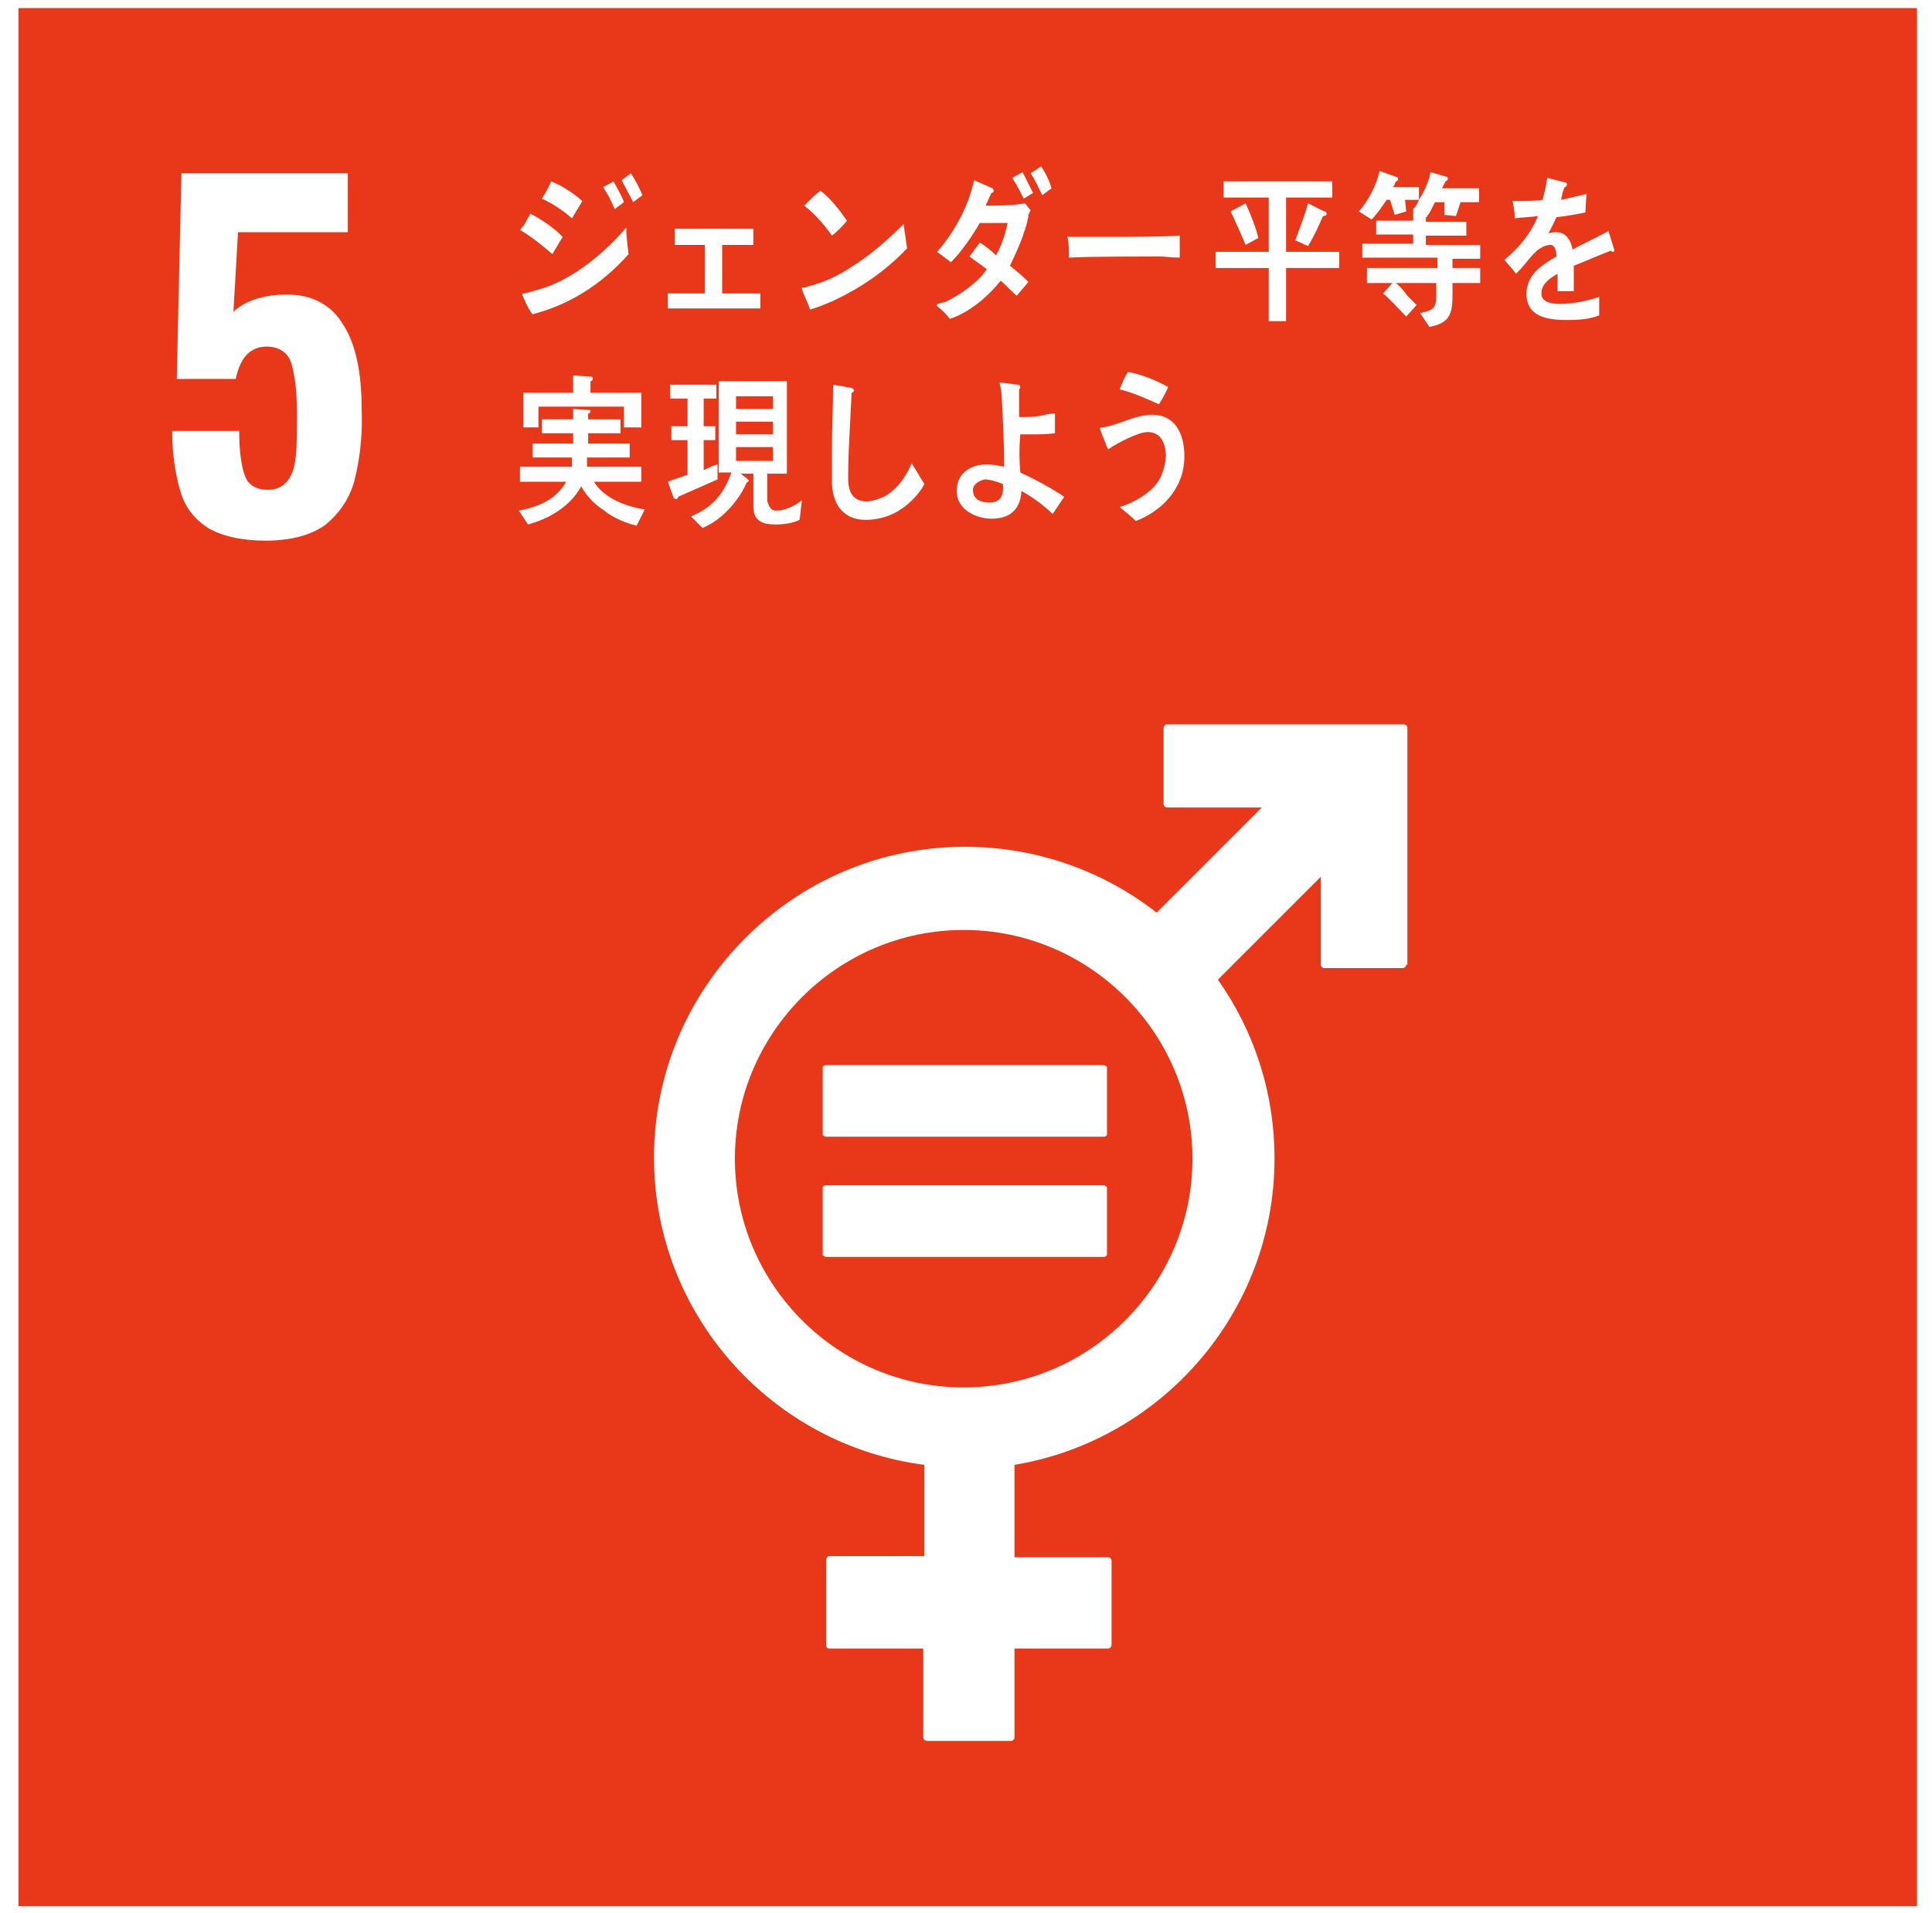 <?xml version="1.0" encoding="utf-8"?>
<!-- Generator: Adobe Illustrator 28.0.0, SVG Export Plug-In . SVG Version: 6.00 Build 0)  -->
<svg version="1.1" id="レイヤー_1" xmlns="http://www.w3.org/2000/svg" xmlns:xlink="http://www.w3.org/1999/xlink" x="0px"
	 y="0px" viewBox="0 0 167.2 165.6" style="enable-background:new 0 0 167.2 165.6;" xml:space="preserve">
<style type="text/css">
	.st0{fill:#E83819;}
</style>
<rect x="63.7" y="34.3" class="st0" width="3.2" height="1.1"/>
<path class="st0" d="M83.4,80.5c-10.9,0-19.8,8.9-19.8,19.8c0,10.9,8.9,19.8,19.8,19.8c10.9,0,19.8-8.9,19.8-19.8
	C103.2,89.4,94.3,80.5,83.4,80.5z M95.8,108.6c0,0.1-0.1,0.2-0.3,0.2h-24c-0.1,0-0.3-0.1-0.3-0.2v-5.8c0-0.1,0.1-0.2,0.3-0.2h24
	c0.1,0,0.3,0.1,0.3,0.2V108.6z M95.8,98.2c0,0.1-0.1,0.2-0.3,0.2h-24c-0.1,0-0.3-0.1-0.3-0.2v-5.8c0-0.1,0.1-0.2,0.3-0.2h24
	c0.1,0,0.3,0.1,0.3,0.2V98.2z"/>
<path class="st0" d="M84.2,42.4c0,0.9,0.8,1.1,1.4,1.1c0.7,0,1.2-0.3,1.2-1.2v-0.4c-0.5-0.2-1.1-0.4-1.6-0.4
	C84.8,41.6,84.2,41.9,84.2,42.4z"/>
<polygon class="st0" points="66.9,36.5 63.7,36.5 63.7,37.6 66.9,37.6 "/>
<rect x="63.7" y="38.7" class="st0" width="3.2" height="1.2"/>
<path class="st0" d="M1.6,0.7V165h164.3V0.7H1.6z M105.2,21.8h4.6v-4.7h-3.9v-1.4h9.4v1.4h-4v4.7h4.6v1.4h-4.6v4.6h-1.5v-4.6h-4.6
	V21.8z M106.5,18.3l1.3-0.7c0.4,0.9,0.9,2.1,1.1,3l-1.1,0.6C107.4,20.3,107,19.3,106.5,18.3z M114.8,18.5c0,0.2-0.2,0.2-0.3,0.2
	c-0.4,0.9-0.8,1.8-1.3,2.6l-1.1-0.5c0.4-1.1,0.8-2.1,1.1-3.2l1.4,0.7C114.8,18.3,114.8,18.4,114.8,18.5z M99.3,37.4
	c-0.8,0-2.7,1-3.4,1.5c-0.1-0.2-0.7-1.7-0.7-1.8c0-0.1,0.1-0.1,0.2-0.1c0.3,0,1.2-0.3,1.5-0.4c0.9-0.3,1.8-0.7,2.8-0.7
	c1.9,0,2.8,1.5,2.8,3.6c0,2.9-2.1,4.8-4.2,5.6c-0.4-0.4-0.9-0.8-1.4-1.2c1.2-0.4,2.8-1.2,3.5-2.5c0.3-0.6,0.5-1.4,0.5-2.1
	C100.8,38.2,100.4,37.4,99.3,37.4z M96.9,33.7c0.2-0.5,0.4-1,0.7-1.5c1.2,0.2,2.4,0.7,3.5,1.3c-0.2,0.5-0.5,1-0.8,1.5
	C99.2,34.5,98.1,34,96.9,33.7z M92.5,20.5c0.2,0,0.6,0,0.7,0c0.7,0,2.6,0,3.5,0c1.8,0,3.5,0,5.4-0.1c0,0.6,0,1.3,0,1.9
	c-0.7,0-1.3-0.1-1.8-0.1c-0.6,0-6.3,0-7.8,0.1c0-0.6,0-1.3-0.1-1.7C92.3,20.4,92.4,20.5,92.5,20.5z M88.3,40.9
	c1.3,0.6,2.6,1.3,3.8,2.1l-1,1.5c-0.8-0.8-1.8-1.5-2.7-2c-0.1,1.8-1.2,2.4-2.6,2.4c-1.2,0-3-0.7-3-2.4c0-1.7,1.4-2.3,2.6-2.3
	c0.5,0,1,0.1,1.5,0.2c0-2-0.1-4-0.2-5.9c0-0.5-0.1-1-0.2-1.4l1.6,0.2c0.1,0,0.2,0.1,0.2,0.2c0,0.1-0.1,0.2-0.1,0.2
	c0,0.2,0,0.4,0,0.5c0,0.6,0,1.2,0,1.9h0.1c0.6,0,1.1,0,1.7-0.1c0.4-0.1,0.9-0.2,1.3-0.2c0,0.5,0,1.1,0,1.7c-0.7,0.1-1.4,0.1-2,0.1
	c-0.3,0-0.6,0-1,0C88.2,38.7,88.2,39.8,88.3,40.9z M90.1,14.4c0.4,0.6,0.7,1.2,0.9,1.9l-0.8,0.6c-0.3-0.6-0.6-1.3-1-1.9L90.1,14.4z
	 M88.5,14.9c0.3,0.6,0.6,1.2,0.9,1.8l-0.8,0.5c-0.3-0.6-0.6-1.2-1-1.8L88.5,14.9z M84.3,15.6l1.6,0.7c0,0,0.1,0.1,0.1,0.2
	c0,0.1-0.1,0.2-0.2,0.2c-0.2,0.4-0.3,0.7-0.5,1.1c1.1,0,2.3,0,3.4-0.2c0.2,0.2,0.3,0.4,0.5,0.6c-0.1,0.2-0.2,0.3-0.2,0.5
	c0,0.2-0.1,0.3-0.1,0.5c-0.1,0.5-0.3,0.9-0.4,1.3c-0.3,0.8-0.7,1.7-1.1,2.5c0.5,0.4,1.1,0.9,1.6,1.4c-0.3,0.4-0.7,0.8-1,1.2
	c-0.5-0.4-0.9-0.9-1.4-1.3c-1.1,1.4-2.8,2.8-4.4,3.3c-0.3-0.4-0.7-0.8-1.1-1.1c0,0,0,0,0-0.1c0-0.1,0-0.1,0.1-0.1
	c0.2-0.1,0.5-0.1,0.7-0.2c1.2-0.6,2.7-1.6,3.5-2.8c-0.5-0.4-1-0.7-1.5-1.1c0.3-0.4,0.6-0.8,0.9-1.2c0.5,0.3,1,0.7,1.4,1.1
	c0.5-0.9,0.8-1.8,1-2.8c-0.8,0-1.6,0-2.4,0c-0.7,1.2-1.6,2.5-2.5,3.4c-0.4-0.3-0.8-0.6-1.2-0.9C82.6,20.1,83.8,17.9,84.3,15.6z
	 M80,41.9c-0.4,0.8-1.2,1.6-1.9,2.1c-1,0.7-2.1,1-3.2,1c-1.7,0-2.8-1.1-2.9-3.1c0-0.3,0-0.5,0-0.8c0-0.8,0-1.5,0-2.3
	c0-1.8,0.1-3.6,0.1-5.5c0.4,0.1,0.8,0.1,1.1,0.2c0.2,0,0.3,0,0.5,0.1c0.1,0,0.2,0.1,0.2,0.2c0,0.1-0.1,0.2-0.2,0.2
	c-0.1,2.5-0.3,4.9-0.3,7.4c0,1.3,0.5,2,1.6,2c0.5,0,1-0.2,1.5-0.4c1.1-0.6,1.9-1.7,2.4-2.9L80,41.9z M71,16.5
	c0.9,0.7,1.6,1.6,2.3,2.6c-0.4,0.5-0.8,0.9-1.3,1.3c-0.7-1-1.5-1.9-2.4-2.6C70.1,17.3,70.5,16.9,71,16.5z M69.4,24.9
	c0.2,0,0.3,0,0.5-0.1c1.3-0.3,2.6-0.9,3.8-1.7c1.6-1,3.1-2.3,4.5-3.7c0.1,0.7,0.2,1.4,0.3,2.1c-1.9,2-4,3.4-6.3,4.5
	c-0.7,0.3-1.4,0.6-2.1,0.8C70.1,26.6,69.3,25,69.4,24.9C69.3,24.9,69.4,24.9,69.4,24.9z M67.2,44.2c0.7,0,1.6-0.4,2.2-0.9L69.2,45
	c-0.6,0.3-1.4,0.4-2.1,0.4c-0.9,0-1.9-0.2-1.9-1.5V41h-1.1c0.1,0.1,0.7,0.5,0.7,0.6c0,0.1-0.1,0.1-0.2,0.2c-0.2,0.5-0.5,1-0.8,1.4
	c-0.8,1.1-1.8,2-3,2.5l-1-1c1.7-0.7,2.8-1.8,3.5-3.8h-1.1V33h5.9V41h-1.7v2.4C66.6,43.9,66.7,44.2,67.2,44.2z M57.8,25.4h3.2v-4.2
	h-2.6v-1.4h6.8v1.4h-2.7v4.2h3.3v1.3h-8V25.4z M59.5,41.1v-3h-1.4v-1.2h1.4v-2.4H58v-1.2h4v1.2h-1.1v2.4h1v1.2h-1v2.6
	c0.4-0.2,0.8-0.4,1.2-0.5l0,1.3c-1.1,0.5-2.3,1-3.4,1.5c0,0.1-0.1,0.2-0.2,0.2c0,0-0.1,0-0.2-0.1l-0.5-1.4
	C58.3,41.5,58.9,41.3,59.5,41.1z M54.6,15c0.4,0.6,0.7,1.2,1,1.9l-0.8,0.6c-0.3-0.6-0.7-1.3-1-1.9L54.6,15z M46.6,35.2v1.8h-1.3v-3
	h4.3v-1.5l1.5,0.1c0.1,0,0.2,0,0.2,0.2c0,0.1-0.1,0.2-0.2,0.2v1h4.4v3H54v-1.8H46.6z M45.2,25.5c0-0.1,0.1-0.1,0.2-0.1
	c0.8-0.2,1.5-0.4,2.3-0.7c2.4-1,4.7-2.9,6.5-5c0,0.7,0.1,1.5,0.2,2.3c-2.4,2.7-5.2,4.4-8.3,5.2C45.9,27.1,45.2,25.6,45.2,25.5z
	 M53.1,15.7c0.3,0.6,0.7,1.2,0.9,1.8l-0.8,0.6c-0.3-0.7-0.6-1.3-1-1.9L53.1,15.7z M47.7,15.7c1,0.4,1.9,1,2.7,1.7
	c-0.3,0.5-0.6,1-0.9,1.5c-0.8-0.7-1.7-1.3-2.6-1.7C47.2,16.7,47.5,16.2,47.7,15.7z M45.9,18.5c1,0.5,2,1.2,2.8,2l-0.9,1.5
	c-0.9-0.8-1.8-1.5-2.8-2.1C45.4,19.5,45.6,19,45.9,18.5z M30.7,41.5c-0.4,1.6-1.3,2.9-2.5,3.9c-1.2,0.9-3,1.4-5.2,1.4
	c-2.1,0-3.8-0.4-5-1.1c-1.2-0.8-2-1.8-2.4-3.2c-0.4-1.4-0.7-3.1-0.7-5.2h5.8c0,1.8,0.2,3.1,0.5,3.9c0.3,0.8,1,1.2,2,1.2
	c0.8,0,1.3-0.3,1.7-0.8c0.4-0.5,0.6-1.2,0.7-2.1c0.1-0.9,0.1-2.2,0.1-3.8c0-1.9-0.2-3.3-0.5-4.3c-0.3-0.9-1.1-1.4-2.1-1.4
	c-1.4,0-2.3,0.9-2.7,2.8h-5.1l0.4-17.8h14.4v5.1h-9.5L20.2,27c0.4-0.4,1-0.8,1.9-1.1c0.9-0.3,1.8-0.4,2.8-0.4c2.1,0,3.8,0.9,4.8,2.6
	c1.1,1.7,1.6,4.2,1.6,7.3C31.4,37.8,31.1,39.9,30.7,41.5z M55.1,45.5c-0.9-0.2-2.1-0.7-2.8-1.3c-0.8-0.5-1.5-1.2-2-2.1
	c-1,1.8-2.8,2.8-4.6,3.3l-0.8-1.2c1.6-0.3,3.2-0.9,4.1-2.5H45v-1.3h4.5c0-0.3,0-0.5,0-0.8h-3.4v-1.2h3.5v-0.9h-2.7v-1.2h2.7v-0.9
	l1.4,0.1c0.1,0,0.1,0,0.1,0.1s-0.1,0.2-0.2,0.2v0.5h2.8v1.2h-2.8v0.9h3.6v1.2h-3.7c0,0.3,0,0.5,0,0.8h4.7v1.3h-4.1
	c0.9,1.5,3,2.2,4.4,2.4L55.1,45.5z M121.7,83.5c0,0.1-0.1,0.3-0.3,0.3h-6.8c-0.1,0-0.3-0.1-0.3-0.3v-7.6l-8.9,8.9
	c3.1,4.4,4.9,9.7,4.9,15.5c0,13.3-9.8,24.4-22.5,26.5v8h8.1c0.1,0,0.3,0.1,0.3,0.3v7.3c0,0.1-0.1,0.3-0.3,0.3h-8.1v7.7
	c0,0.1-0.1,0.3-0.3,0.3h-7.3c-0.1,0-0.3-0.1-0.3-0.3v-7.7h-8.1c-0.2,0-0.3-0.1-0.3-0.3V135c0-0.1,0.1-0.3,0.3-0.3H80v-7.9
	c-13.2-1.7-23.4-13-23.4-26.6c0-14.8,12.1-26.9,26.9-26.9c6.2,0,12,2.1,16.6,5.7l9.1-9.1h-8.2c-0.1,0-0.3-0.1-0.3-0.3V63
	c0-0.1,0.1-0.3,0.3-0.3h20.5c0.1,0,0.3,0.1,0.3,0.3V83.5z M128.3,22.4h-2.6l0,0.8h2.4v1.3h-2.4c0,2.2,0.2,3.4-2,3.8l-0.8-1.2
	c0.8-0.2,1.4-0.2,1.4-1.4v-1.2h-3.5c0.4,0.3,0.7,0.7,1,1.1c0.3,0.3,0.5,0.5,0.8,0.8l-0.9,1c-0.7-0.7-1.3-1.4-2-2l0.8-0.9h-2.2v-1.3
	h6.1v-0.9h-6.5v-1.2h4.4v-0.8h-3.2v-1.2h3.2v-1c0.2-0.2,0.4-0.5,0.5-0.8h-1.2l0.1,1l-1,0.3l-0.4-1.3H120c-0.4,0.6-0.8,1.2-1.3,1.7
	l-1.1-0.7c0.8-0.9,1.5-2.2,1.8-3.5l1.4,0.5c0.1,0,0.2,0.1,0.2,0.2c0,0.1-0.1,0.2-0.2,0.2c-0.1,0.2-0.1,0.4-0.3,0.5h2.3v1.1
	c0.5-0.8,0.9-1.7,1-2.4l1.4,0.4c0.1,0,0.1,0.1,0.1,0.2c0,0.1-0.2,0.2-0.2,0.2c-0.1,0.2-0.2,0.4-0.3,0.6h3.2v1.2h-1.6l-0.4,1.2
	l-1-0.1l0-1.1h-0.8c-0.2,0.3-0.4,0.9-0.7,1.2c0,0.1,0,0.1-0.1,0.1v0.4h3.5v1.2h-3.5v0.8h4.7V22.4z M139.6,21.8c-0.1,0-0.1,0-0.2-0.1
	c-0.8,0.3-2.4,1-3.2,1.3v2.2l-1.4,0c0-0.2,0-0.4,0-0.7v-0.8c-0.9,0.5-1.4,1-1.4,1.7c0,0.6,0.5,0.9,1.6,0.9c1.1,0,2.2-0.2,3.4-0.6
	l0,1.6c-1,0.4-2.1,0.4-2.9,0.4c-2.3,0-3.4-0.7-3.4-2.3c0-0.7,0.3-1.4,0.9-2c0.4-0.4,1-0.8,1.7-1.2c0-0.6-0.2-1-0.5-1
	c-0.4,0-0.8,0.2-1.2,0.5c-0.2,0.2-0.5,0.5-0.9,1c-0.4,0.5-0.7,0.8-0.9,1c-0.2-0.3-0.5-0.6-1-1.2c1.3-1.1,2.3-2.3,2.9-3.8
	c-0.6,0.1-1.3,0.1-2,0.2c0-0.5-0.1-1-0.2-1.5c1.1,0,2,0,2.6-0.1c0.1-0.4,0.3-1.1,0.4-1.9l1.6,0.4c0.1,0,0.1,0.1,0.1,0.2
	c0,0.1-0.1,0.2-0.2,0.2c-0.1,0.2-0.2,0.6-0.3,1.1c0.5-0.1,1.3-0.3,2.2-0.5l-0.1,1.6c-0.6,0.1-1.5,0.3-2.5,0.4
	c-0.2,0.4-0.4,0.9-0.7,1.4c0.3-0.1,0.5-0.1,0.7-0.1c0.7,0,1.2,0.5,1.4,1.5c0.9-0.5,2-1,3.1-1.6l0.5,1.6
	C139.7,21.8,139.7,21.8,139.6,21.8z"/>
</svg>
